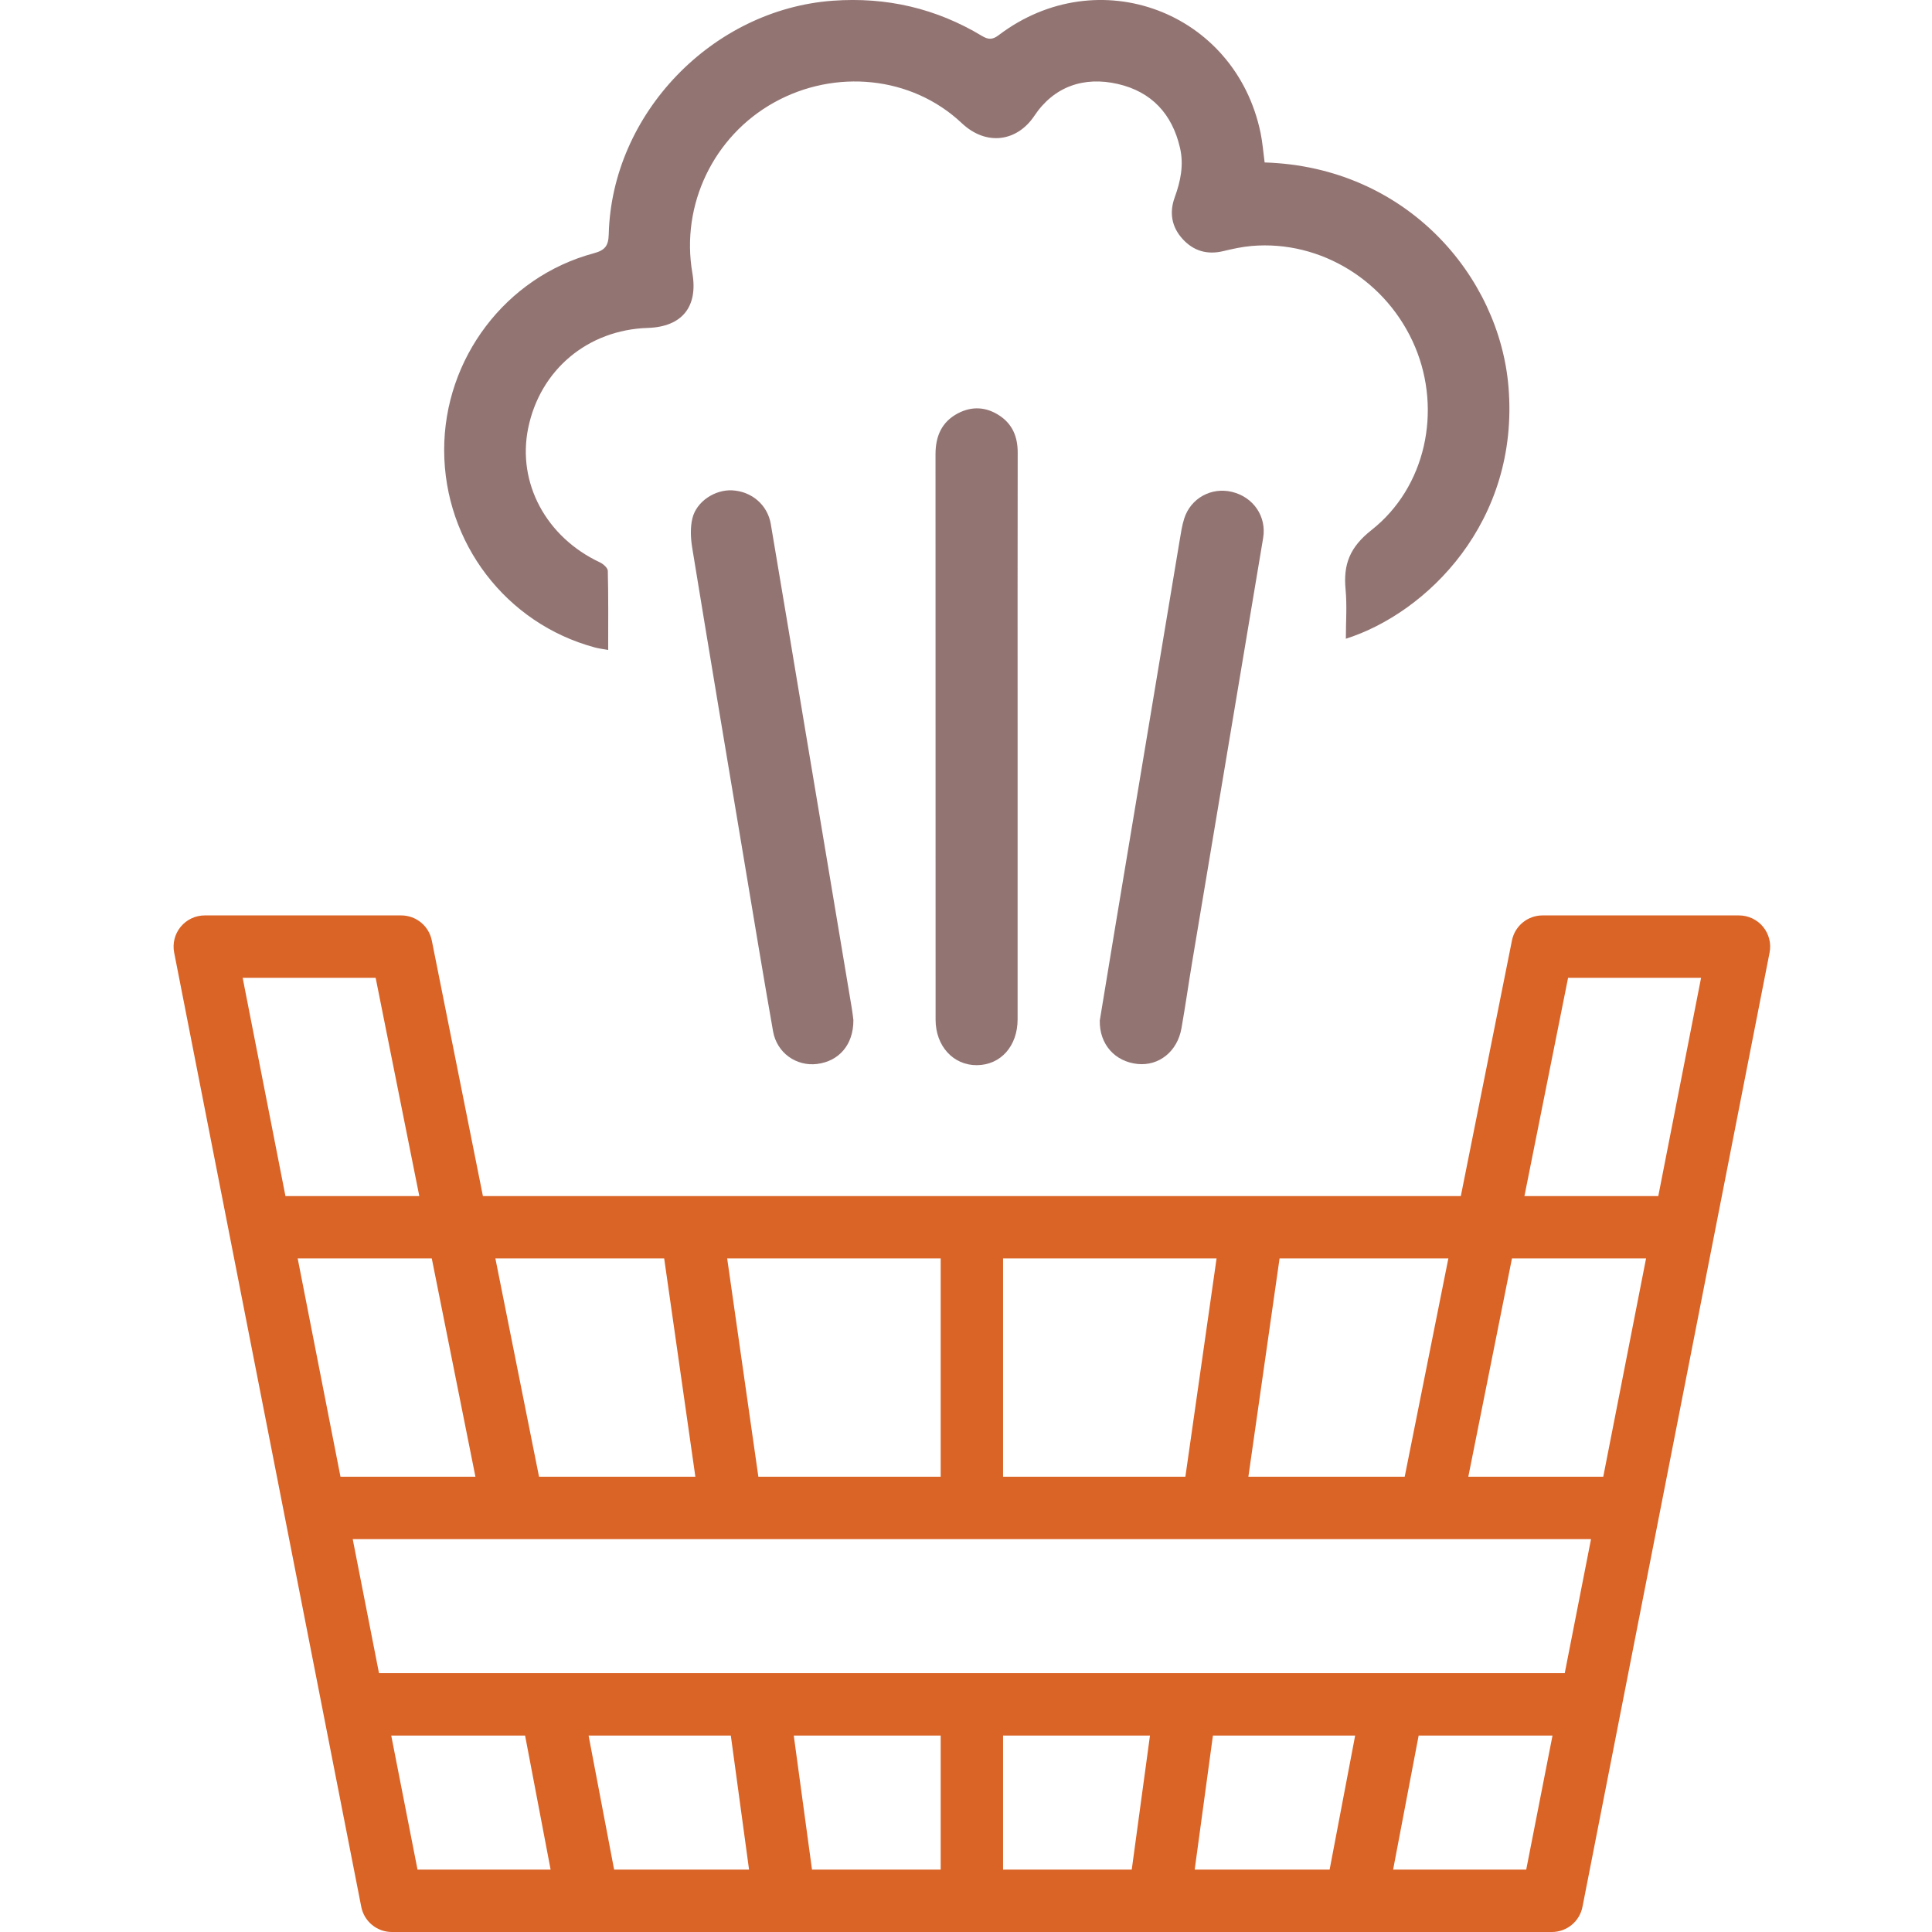 <?xml version="1.0" encoding="utf-8"?>
<!-- Generator: Adobe Illustrator 16.0.0, SVG Export Plug-In . SVG Version: 6.00 Build 0)  -->
<!DOCTYPE svg PUBLIC "-//W3C//DTD SVG 1.1//EN" "http://www.w3.org/Graphics/SVG/1.1/DTD/svg11.dtd">
<svg version="1.1" id="Layer_1" xmlns="http://www.w3.org/2000/svg" xmlns:xlink="http://www.w3.org/1999/xlink" x="0px" y="0px"
	 width="512px" height="512px" viewBox="0 0 512 512" enable-background="new 0 0 512 512" xml:space="preserve">
<g id="Capa_1">
</g>
<g id="Layer_2">
	<g>
		<path fill="#da6326" d="M467.229,245.609c-1.569-1.908-3.91-3.013-6.381-3.013h-52.063c-3.938,0-7.33,2.78-8.103,6.644
			l-13.546,67.732h-15.951H362h-20.51c-0.002,0-0.002,0.001-0.002,0.001h-24.297v-0.001h-18.4c0,0.001,0,0.001,0,0.002H195.566
			c0-0.001,0-0.001,0-0.002h-16.562c0,0.001,0,0.001,0,0.002h-51.028l-13.546-67.732c-0.772-3.865-4.164-6.646-8.104-6.646H54.264
			c-2.47,0-4.811,1.105-6.381,3.013c-1.569,1.908-2.204,4.417-1.728,6.84l49.584,252.875c0.76,3.878,4.158,6.675,8.109,6.675
			h307.417c3.952,0,7.35-2.797,8.109-6.675l49.583-252.875C469.434,250.026,468.799,247.517,467.229,245.609z M339.098,333.5h44.732
			l-11.569,57.847h-41.429L339.098,333.5z M265.82,333.5h56.583l-8.266,57.847H265.82V333.5z M249.293,333.5v57.847h-48.318
			l-8.266-57.847H249.293z M176.014,333.5l8.266,57.847H142.85L131.281,333.5H176.014z M64.306,259.124h35.245l11.57,57.848H75.648
			L64.306,259.124z M78.889,333.5h35.538l11.569,57.847H90.231L78.889,333.5z M110.647,495.472l-6.967-35.534h35.474l6.768,35.534
			H110.647z M162.748,495.472l-6.768-35.534h37.695l4.833,35.534H162.748z M249.293,495.472h-34.104l-4.833-35.534h38.938V495.472z
			 M299.924,495.472H265.82v-35.534h38.937L299.924,495.472z M352.364,495.472h-35.759l4.833-35.534h37.694L352.364,495.472z
			 M404.465,495.472h-35.276l6.769-35.534h35.475L404.465,495.472z M414.673,443.409c-69.298,0-246.112,0-314.234,0l-6.967-35.534
			H421.64L414.673,443.409z M424.88,391.347h-35.763l11.569-57.847h35.538L424.88,391.347z M439.464,316.972h-35.472l11.569-57.848
			h35.244L439.464,316.972z"/>
	</g>
	<path fill-rule="evenodd" clip-rule="evenodd" fill="#927473" d="M335.141,43.051c37.743,1.173,62.225,30.262,64.628,59.524
		c2.937,35.735-21.657,59.886-43.103,66.696c0-4.454,0.329-8.794-0.074-13.065c-0.631-6.654,1.115-11.198,6.872-15.736
		c14.404-11.354,18.647-31.621,11.559-48.512c-7.31-17.412-24.945-28.354-43.316-26.775c-2.537,0.218-5.063,0.777-7.549,1.371
		c-4.246,1.016-7.862-0.046-10.753-3.213c-2.91-3.189-3.566-6.986-2.097-11.029c1.56-4.289,2.457-8.587,1.399-13.156
		c-2.075-8.969-7.537-14.835-16.434-16.895c-9.075-2.101-17.015,0.703-22.166,8.442c-4.478,6.732-12.621,8.157-19.233,1.929
		c-13.342-12.565-33.616-14.429-49.718-5.481c-16.063,8.925-24.798,27.145-21.673,45.203c1.55,8.96-2.743,14.255-11.794,14.546
		c-15.938,0.513-28.573,11.106-31.724,26.597c-2.951,14.505,4.782,28.88,19.023,35.54c0.885,0.414,2.07,1.47,2.089,2.253
		c0.165,6.818,0.095,13.643,0.095,20.961c-1.379-0.256-2.476-0.382-3.53-0.666c-23.539-6.331-39.894-27.748-39.935-52.272
		c-0.041-24.259,16.283-45.902,39.608-52.18c2.994-0.806,3.93-1.946,4.007-5.056c0.8-31.982,27.508-59.59,59.409-61.888
		c14.208-1.023,27.342,2.023,39.492,9.329c1.751,1.053,2.843,1.009,4.448-0.209c26.291-19.927,62.729-6.298,69.4,25.939
		C334.588,37.75,334.775,40.317,335.141,43.051z"/>
	<path fill-rule="evenodd" clip-rule="evenodd" fill="#927473" d="M269.678,195.519c0.002,24.871,0.002,49.743-0.002,74.613
		c0,7.078-4.474,12.104-10.787,12.15c-6.269,0.047-10.943-5.069-10.947-12.052c-0.008-49.955,0-99.911-0.02-149.866
		c-0.003-4.761,1.645-8.593,5.978-10.847c3.688-1.92,7.438-1.7,10.93,0.589c3.513,2.3,4.878,5.682,4.87,9.84
		C269.654,145.137,269.678,170.329,269.678,195.519z"/>
	<path fill-rule="evenodd" clip-rule="evenodd" fill="#927473" d="M226.157,270.32c0.04,6.561-3.835,10.926-9.629,11.641
		c-5.505,0.679-10.649-2.933-11.655-8.635c-2.63-14.914-5.086-29.861-7.584-44.799c-4.643-27.771-9.3-55.541-13.842-83.329
		c-0.419-2.57-0.558-5.394,0.058-7.88c1.108-4.47,5.986-7.588,10.487-7.373c5.15,0.248,9.405,3.801,10.277,8.927
		c3.061,17.977,6.021,35.971,9.028,53.957c4.149,24.822,8.309,49.641,12.454,74.464C225.961,268.554,226.091,269.828,226.157,270.32
		z"/>
	<path fill-rule="evenodd" clip-rule="evenodd" fill="#927473" d="M291.453,270.462c1.27-7.707,2.625-16.014,4.009-24.317
		c5.724-34.375,11.451-68.75,17.192-103.121c0.315-1.888,0.601-3.805,1.181-5.618c1.726-5.384,7.179-8.368,12.643-7.057
		c5.686,1.364,9.22,6.53,8.27,12.22c-6.254,37.416-12.532,74.829-18.789,112.246c-0.984,5.887-1.821,11.799-2.856,17.677
		c-1.088,6.171-5.978,10.061-11.664,9.466C295.507,281.336,291.342,276.8,291.453,270.462z"/>
</g>
</svg>

